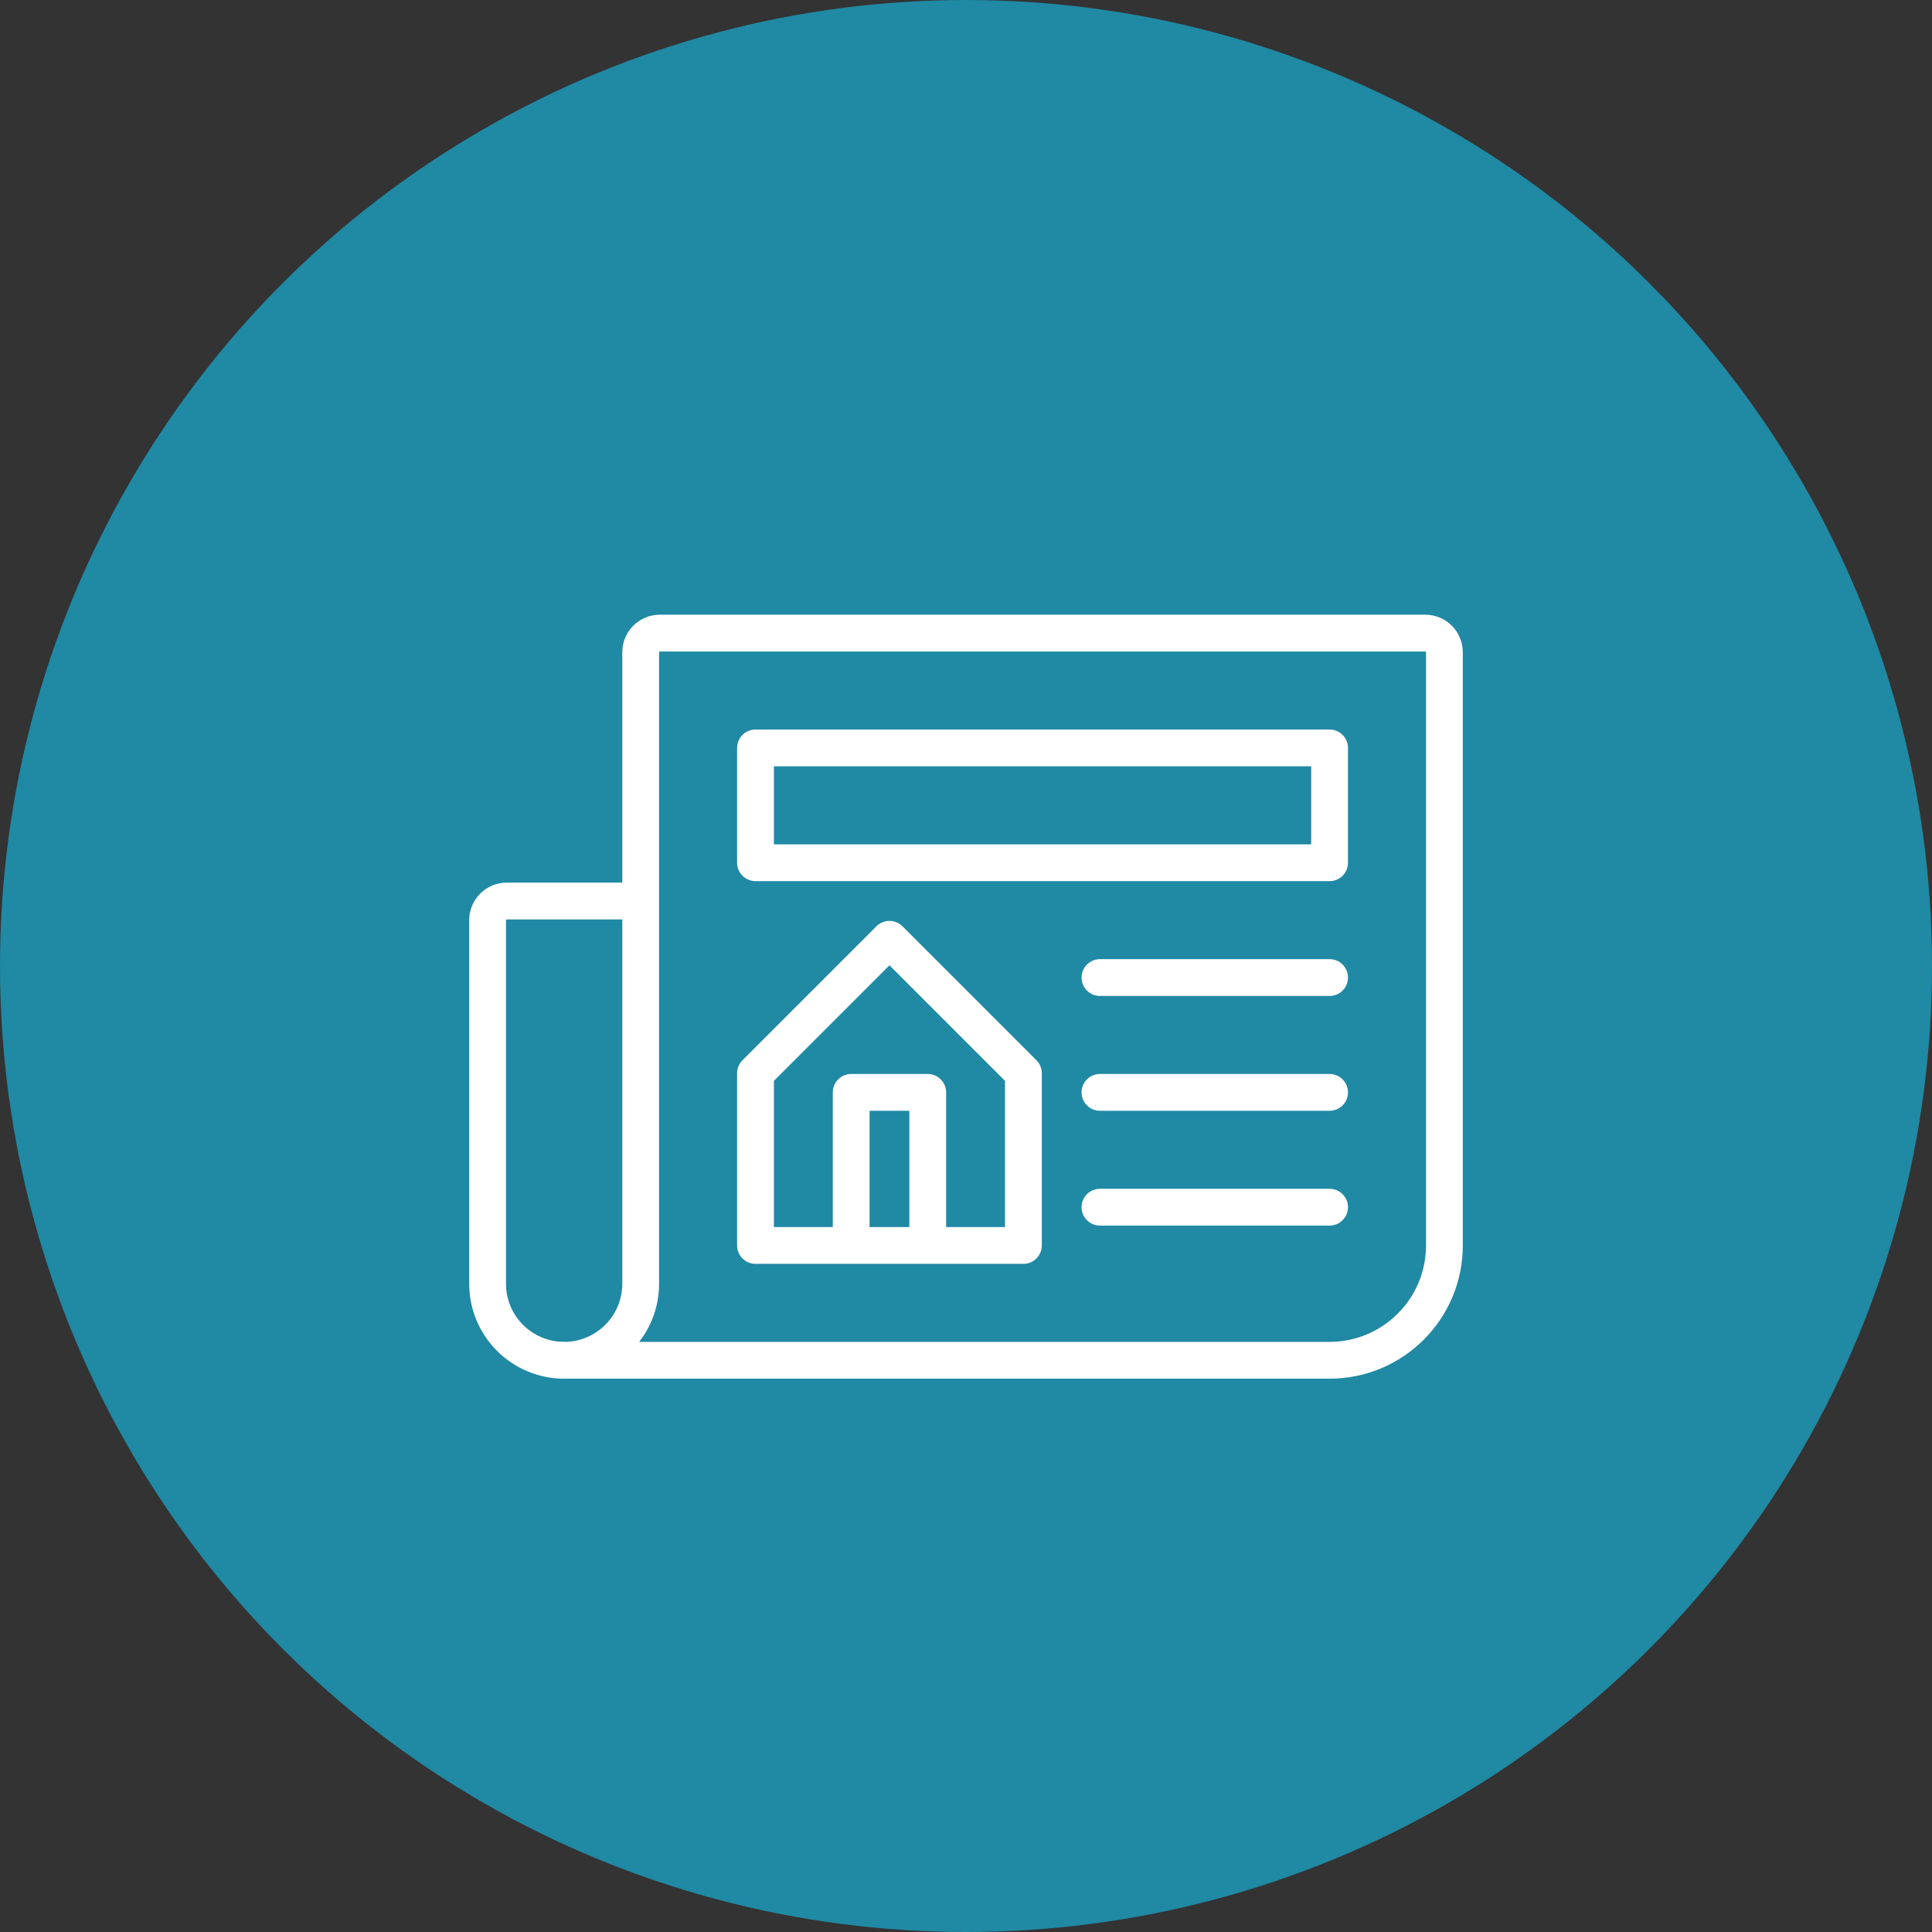 <?xml version="1.0" encoding="utf-8"?>
<!-- Generator: Adobe Illustrator 24.3.0, SVG Export Plug-In . SVG Version: 6.00 Build 0)  -->
<svg version="1.1" id="Layer_1" xmlns="http://www.w3.org/2000/svg" xmlns:xlink="http://www.w3.org/1999/xlink" x="0px" y="0px"
	 width="105px" height="105px" viewBox="0 0 105 105" style="enable-background:new 0 0 105 105;" xml:space="preserve">
<rect x="0" y="0" width="105" height="105" fill="#333333" stroke="none"/>
<style type="text/css">
	.st0{fill:#ED1F24;}
	.st1{fill:none;stroke:#000000;stroke-width:2;stroke-miterlimit:10;}
	.st2{fill:#949494;}
	.st3{fill:#2089A4;}
	.st4{fill:#81AA50;}
	.st5{fill:#FFFFFF;}
	.st6{fill-rule:evenodd;clip-rule:evenodd;fill:#FFFFFF;}
	.st7{fill:#808080;}
	.st8{fill-rule:evenodd;clip-rule:evenodd;fill:#808080;}
	.st9{fill:#C1198B;}
	.st10{fill:#666766;}
	.st11{fill:#CD222C;}
	.st12{fill:#EDA02F;}
	.st13{fill:#164989;}
	.st14{fill:#3D3D3C;}
	.st15{fill:#424242;}
	.st16{fill:#424143;}
	.st17{fill:none;}
	.st18{fill:#E69D2D;}
	.st19{fill:none;stroke:#FFFFFF;stroke-width:2;stroke-linejoin:round;stroke-miterlimit:10;}
	.st20{fill:none;stroke:#FFFFFF;stroke-width:2;stroke-miterlimit:10;}
	.st21{fill:none;stroke:#FFFFFF;stroke-width:2;stroke-linecap:round;stroke-miterlimit:10;}
	.st22{fill:none;stroke:#FFFFFF;stroke-width:2;stroke-linecap:round;stroke-linejoin:round;stroke-miterlimit:10;}
	.st23{fill:none;stroke:#FFFFFF;stroke-width:2;stroke-linecap:round;stroke-linejoin:bevel;stroke-miterlimit:10;}
	.st24{clip-path:url(#SVGID_2_);}
	.st25{clip-path:url(#SVGID_4_);fill:#FFFFFF;}
	.st26{clip-path:url(#SVGID_6_);}
	.st27{clip-path:url(#SVGID_8_);fill:#FFFFFF;}
	.st28{fill:#3A4654;stroke:#FFFFFF;stroke-width:2;stroke-miterlimit:10;}
	.st29{fill:none;stroke:#FFFFFF;stroke-width:2;stroke-linejoin:round;}
	.st30{fill:none;stroke:#FFFFFF;stroke-width:2;stroke-linecap:round;stroke-linejoin:round;}
	.st31{clip-path:url(#SVGID_10_);}
	.st32{clip-path:url(#SVGID_12_);fill:#FFFFFF;}
</style>
<rect x="38" y="38" class="st0" width="29" height="29"/>
<g>
	<g>
		<circle class="st3" cx="52.5" cy="52.5" r="52.5"/>
	</g>
</g>
<g>
	<defs>
		<path id="SVGID_1_" d="M-108.982,181.6l-3.226,3.222l3.227,0.001L-108.982,181.6z M-94.116,189.551v2.253h-12.23v-2.253H-94.116z
			 M-98.966,194.169v2.253h-9.691v-2.253H-98.966z M-100.902,198.785v2.253h-7.755v-2.253H-100.902z M-100.902,203.404v2.253h-7.755
			v-2.253H-100.902z M-82.577,198.783l1.593,1.593l-9.238,9.238l-4.094-4.095l1.593-1.593l2.502,2.503L-82.577,198.783z
			 M-100.902,208.021v2.253h-7.755v-2.253H-100.902z M-94.097,197.347c-3.78,3.78-3.78,9.933,0,13.714
			c3.781,3.78,9.933,3.78,13.713,0c3.781-3.781,3.781-9.934,0-13.714C-84.166,193.566-90.317,193.566-94.097,197.347z
			 M-98.296,212.639v2.253h-10.361v-2.253H-98.296z M-92.596,217.258v2.253h-16.061v-2.253H-92.596z M-74.879,214.298l-2.307,2.345
			l6.45,6.557l2.306-2.346L-74.879,214.298z M-85.928,178.803c1.647,0,2.986,1.34,2.986,2.987v7.387h-2.253v-7.387
			c0-0.405-0.329-0.734-0.733-0.734l-20.801-0.001l0.001,6.021l-6.02-0.001l0.001,35.599c0,0.404,0.329,0.733,0.733,0.733h26.086
			c0.404,0,0.733-0.329,0.733-0.733v-3.497h2.253v3.497c0,1.647-1.339,2.986-2.986,2.986h-26.086c-1.647,0-2.986-1.339-2.986-2.986
			v-38.243l5.631-5.628H-85.928z M-78.792,195.754c4.393,4.393,4.644,11.382,0.753,16.072l1.214,1.234l1.945-1.975l9.61,9.768
			l-1.879,1.911L-65,224.95l-1.606,1.579l-2.124-2.158l-2.006,2.041l-9.611-9.769l1.943-1.976l-1.229-1.249
			c-2.2,1.82-4.905,2.729-7.609,2.729c-3.059,0-6.119-1.165-8.448-3.494c-4.658-4.659-4.658-12.239,0-16.899
			C-91.031,191.095-83.451,191.095-78.792,195.754z"/>
	</defs>
	<use xlink:href="#SVGID_1_"  style="overflow:visible;fill-rule:evenodd;clip-rule:evenodd;fill:#FFFFFF;"/>
	<clipPath id="SVGID_2_">
		<use xlink:href="#SVGID_1_"  style="overflow:visible;"/>
	</clipPath>
	<g class="st24">
		<defs>
			<rect id="SVGID_3_" x="-963.342" y="-1533.568" width="1737.714" height="4687"/>
		</defs>
		<use xlink:href="#SVGID_3_"  style="overflow:visible;fill:#FFFFFF;"/>
		<clipPath id="SVGID_4_">
			<use xlink:href="#SVGID_3_"  style="overflow:visible;"/>
		</clipPath>
	</g>
</g>
<g>
	<defs>
		<path id="SVGID_5_" d="M226.511,35.674c0.506,0.209,0.741,0.78,0.529,1.275l-8.382,19.497c-0.126,0.294-0.391,0.509-0.71,0.575
			c-0.317,0.068-0.649-0.026-0.886-0.244l-4.894-4.528l-6.568,6.208c-0.21,0.198-0.499,0.293-0.785,0.268
			c-0.289-0.028-0.551-0.178-0.717-0.412l-4.701-6.609l-6.478,10.076c-0.188,0.294-0.51,0.454-0.84,0.454
			c-0.181,0-0.364-0.048-0.529-0.149c-0.464-0.287-0.602-0.888-0.31-1.343l7.276-11.316c0.177-0.276,0.483-0.446,0.816-0.454
			c0.317-0.023,0.647,0.149,0.837,0.416l4.891,6.878l6.412-6.061c0.381-0.361,0.983-0.364,1.369-0.007l4.542,4.203l7.827-18.206
			C225.425,35.697,226.008,35.466,226.511,35.674z M186.907,31.5v35.941h43.299v1.961l-6.176-0.001V73.5h-2.059l0-4.099h-8.236
			l0.001,4.099h-2.059v-4.099h-9.265V73.5h-2.059l0-4.099h-8.236l0.001,4.099h-2.059l-0.001-4.099l-5.146,0.001l0-5.123
			l-4.117,0.001v-2.049l4.117,0v-8.196l-4.117,0.001v-2.049l4.117,0v-9.22l-4.117,0.001V40.72l4.117-0.001l0-9.219H186.907z"/>
	</defs>
	<clipPath id="SVGID_6_">
		<use xlink:href="#SVGID_5_"  style="overflow:visible;"/>
	</clipPath>
	<g class="st26">
		<defs>
			<rect id="SVGID_7_" x="-304.676" y="-2101.853" width="1778.823" height="4797.882"/>
		</defs>
		<clipPath id="SVGID_8_">
			<use xlink:href="#SVGID_7_"  style="overflow:visible;"/>
		</clipPath>
	</g>
</g>
<g>
	<path class="st29" d="M78.5,35.448v32.24c0,3.446-2.794,6.24-6.24,6.24h-41.6l0,0c2.297,0,4.16-1.863,4.16-4.16v-34.32
		c0-0.574,0.466-1.04,1.04-1.04h41.6C78.034,34.408,78.5,34.874,78.5,35.448z"/>
	<path class="st29" d="M30.66,73.928L30.66,73.928c-2.297,0-4.16-1.863-4.16-4.16v-19.76c0-0.574,0.466-1.04,1.04-1.04h7.28"/>
	<line class="st30" x1="59.78" y1="59.368" x2="72.26" y2="59.368"/>
	<line class="st30" x1="59.78" y1="53.128" x2="72.26" y2="53.128"/>
	<line class="st30" x1="59.78" y1="65.608" x2="72.26" y2="65.608"/>
	<polyline class="st29" points="46.26,67.688 46.26,59.368 50.42,59.368 50.42,67.688 	"/>
	<polygon class="st29" points="55.62,58.328 48.34,51.048 41.06,58.328 41.06,67.688 55.62,67.688 	"/>
	<rect x="41.06" y="40.648" class="st30" width="31.2" height="6.24"/>
</g>
<g>
	<defs>
		<path id="SVGID_9_" d="M347.263,34.713c-2.954,0-5.357,2.393-5.357,5.336c0,2.943,2.403,5.336,5.357,5.336
			s5.357-2.393,5.357-5.336C352.62,37.107,350.217,34.713,347.263,34.713z M372.263,34.713c-2.954,0-5.357,2.393-5.357,5.336
			c0,2.943,2.403,5.336,5.357,5.336s5.357-2.393,5.357-5.336C377.62,37.107,375.217,34.713,372.263,34.713z M347.263,32.935
			c3.938,0,7.143,3.192,7.143,7.115s-3.204,7.115-7.143,7.115c-3.938,0-7.143-3.192-7.143-7.115S343.325,32.935,347.263,32.935z
			 M372.263,32.935c3.938,0,7.143,3.192,7.143,7.115s-3.204,7.115-7.143,7.115s-7.143-3.192-7.143-7.115
			S368.325,32.935,372.263,32.935z M359.763,43.607c-2.954,0-5.357,2.393-5.357,5.336c0,2.943,2.403,5.336,5.357,5.336
			s5.357-2.393,5.357-5.336C365.12,46,362.717,43.607,359.763,43.607z M359.763,41.828c3.332,0,6.139,2.285,6.924,5.365
			l-0.038,0.009c0.312-0.093,0.654-0.009,0.888,0.223l4.726,4.707l4.726-4.707c0.232-0.232,0.571-0.318,0.887-0.223l3.454,1.031
			c2.062,0.679,3.432,2.57,3.432,4.713v9.338c0,0.492-0.4,0.889-0.893,0.889s-0.893-0.398-0.893-0.889v-9.338
			c0-1.374-0.878-2.586-2.183-3.017l-2.92-0.871l-4.98,4.961c-0.349,0.348-0.913,0.348-1.263,0l-4.735-4.716
			c-0.188,3.757-3.316,6.756-7.134,6.756s-6.945-2.999-7.134-6.756l-4.735,4.716c-0.349,0.348-0.913,0.348-1.263,0l-4.98-4.961
			l-2.944,0.879c-1.281,0.422-2.159,1.635-2.159,3.009v9.338c0,0.492-0.4,0.889-0.893,0.889s-0.893-0.398-0.893-0.889v-9.338
			c0-2.142,1.37-4.033,3.408-4.705l3.479-1.039c0.314-0.095,0.654-0.009,0.888,0.223l4.726,4.707l4.726-4.707
			c0.223-0.223,0.547-0.31,0.851-0.234C353.624,44.113,356.431,41.828,359.763,41.828z M340.12,54.279
			c0.493,0,0.893,0.398,0.893,0.889v7.115c0,0.492-0.4,0.889-0.893,0.889s-0.893-0.398-0.893-0.889v-7.115
			C339.227,54.676,339.627,54.279,340.12,54.279z M379.406,54.279c0.493,0,0.893,0.398,0.893,0.889v7.115
			c0,0.492-0.4,0.889-0.893,0.889s-0.893-0.398-0.893-0.889v-7.115C378.513,54.676,378.913,54.279,379.406,54.279z M352.62,63.172
			c0.493,0,0.893,0.398,0.893,0.889v7.115c0,0.492-0.4,0.889-0.893,0.889s-0.893-0.398-0.893-0.889v-7.115
			C351.727,63.569,352.127,63.172,352.62,63.172z M366.906,63.172c0.493,0,0.893,0.398,0.893,0.889v7.115
			c0,0.492-0.4,0.889-0.893,0.889s-0.893-0.398-0.893-0.889v-7.115C366.013,63.569,366.413,63.172,366.906,63.172z M365.376,56.095
			l3.454,1.031c2.062,0.679,3.432,2.57,3.432,4.713v9.338c0,0.492-0.4,0.889-0.893,0.889s-0.893-0.398-0.893-0.889v-9.338
			c0-1.374-0.878-2.586-2.183-3.017l-2.92-0.871l-4.98,4.961c-0.349,0.348-0.913,0.348-1.263,0l-4.98-4.961l-2.944,0.879
			c-1.281,0.422-2.159,1.635-2.159,3.009v9.338c0,0.492-0.4,0.889-0.893,0.889s-0.893-0.398-0.893-0.889v-9.338
			c0-2.142,1.37-4.033,3.408-4.705l3.479-1.039c0.315-0.095,0.655-0.009,0.888,0.223l4.726,4.707l4.726-4.707
			C364.721,56.086,365.059,56,365.376,56.095z"/>
	</defs>
	<clipPath id="SVGID_10_">
		<use xlink:href="#SVGID_9_"  style="overflow:visible;"/>
	</clipPath>
	<g class="st31">
		<defs>
			<rect id="SVGID_11_" x="-422.846" y="-1843.152" width="1565.217" height="4221.739"/>
		</defs>
		<clipPath id="SVGID_12_">
			<use xlink:href="#SVGID_11_"  style="overflow:visible;"/>
		</clipPath>
	</g>
</g>
</svg>
